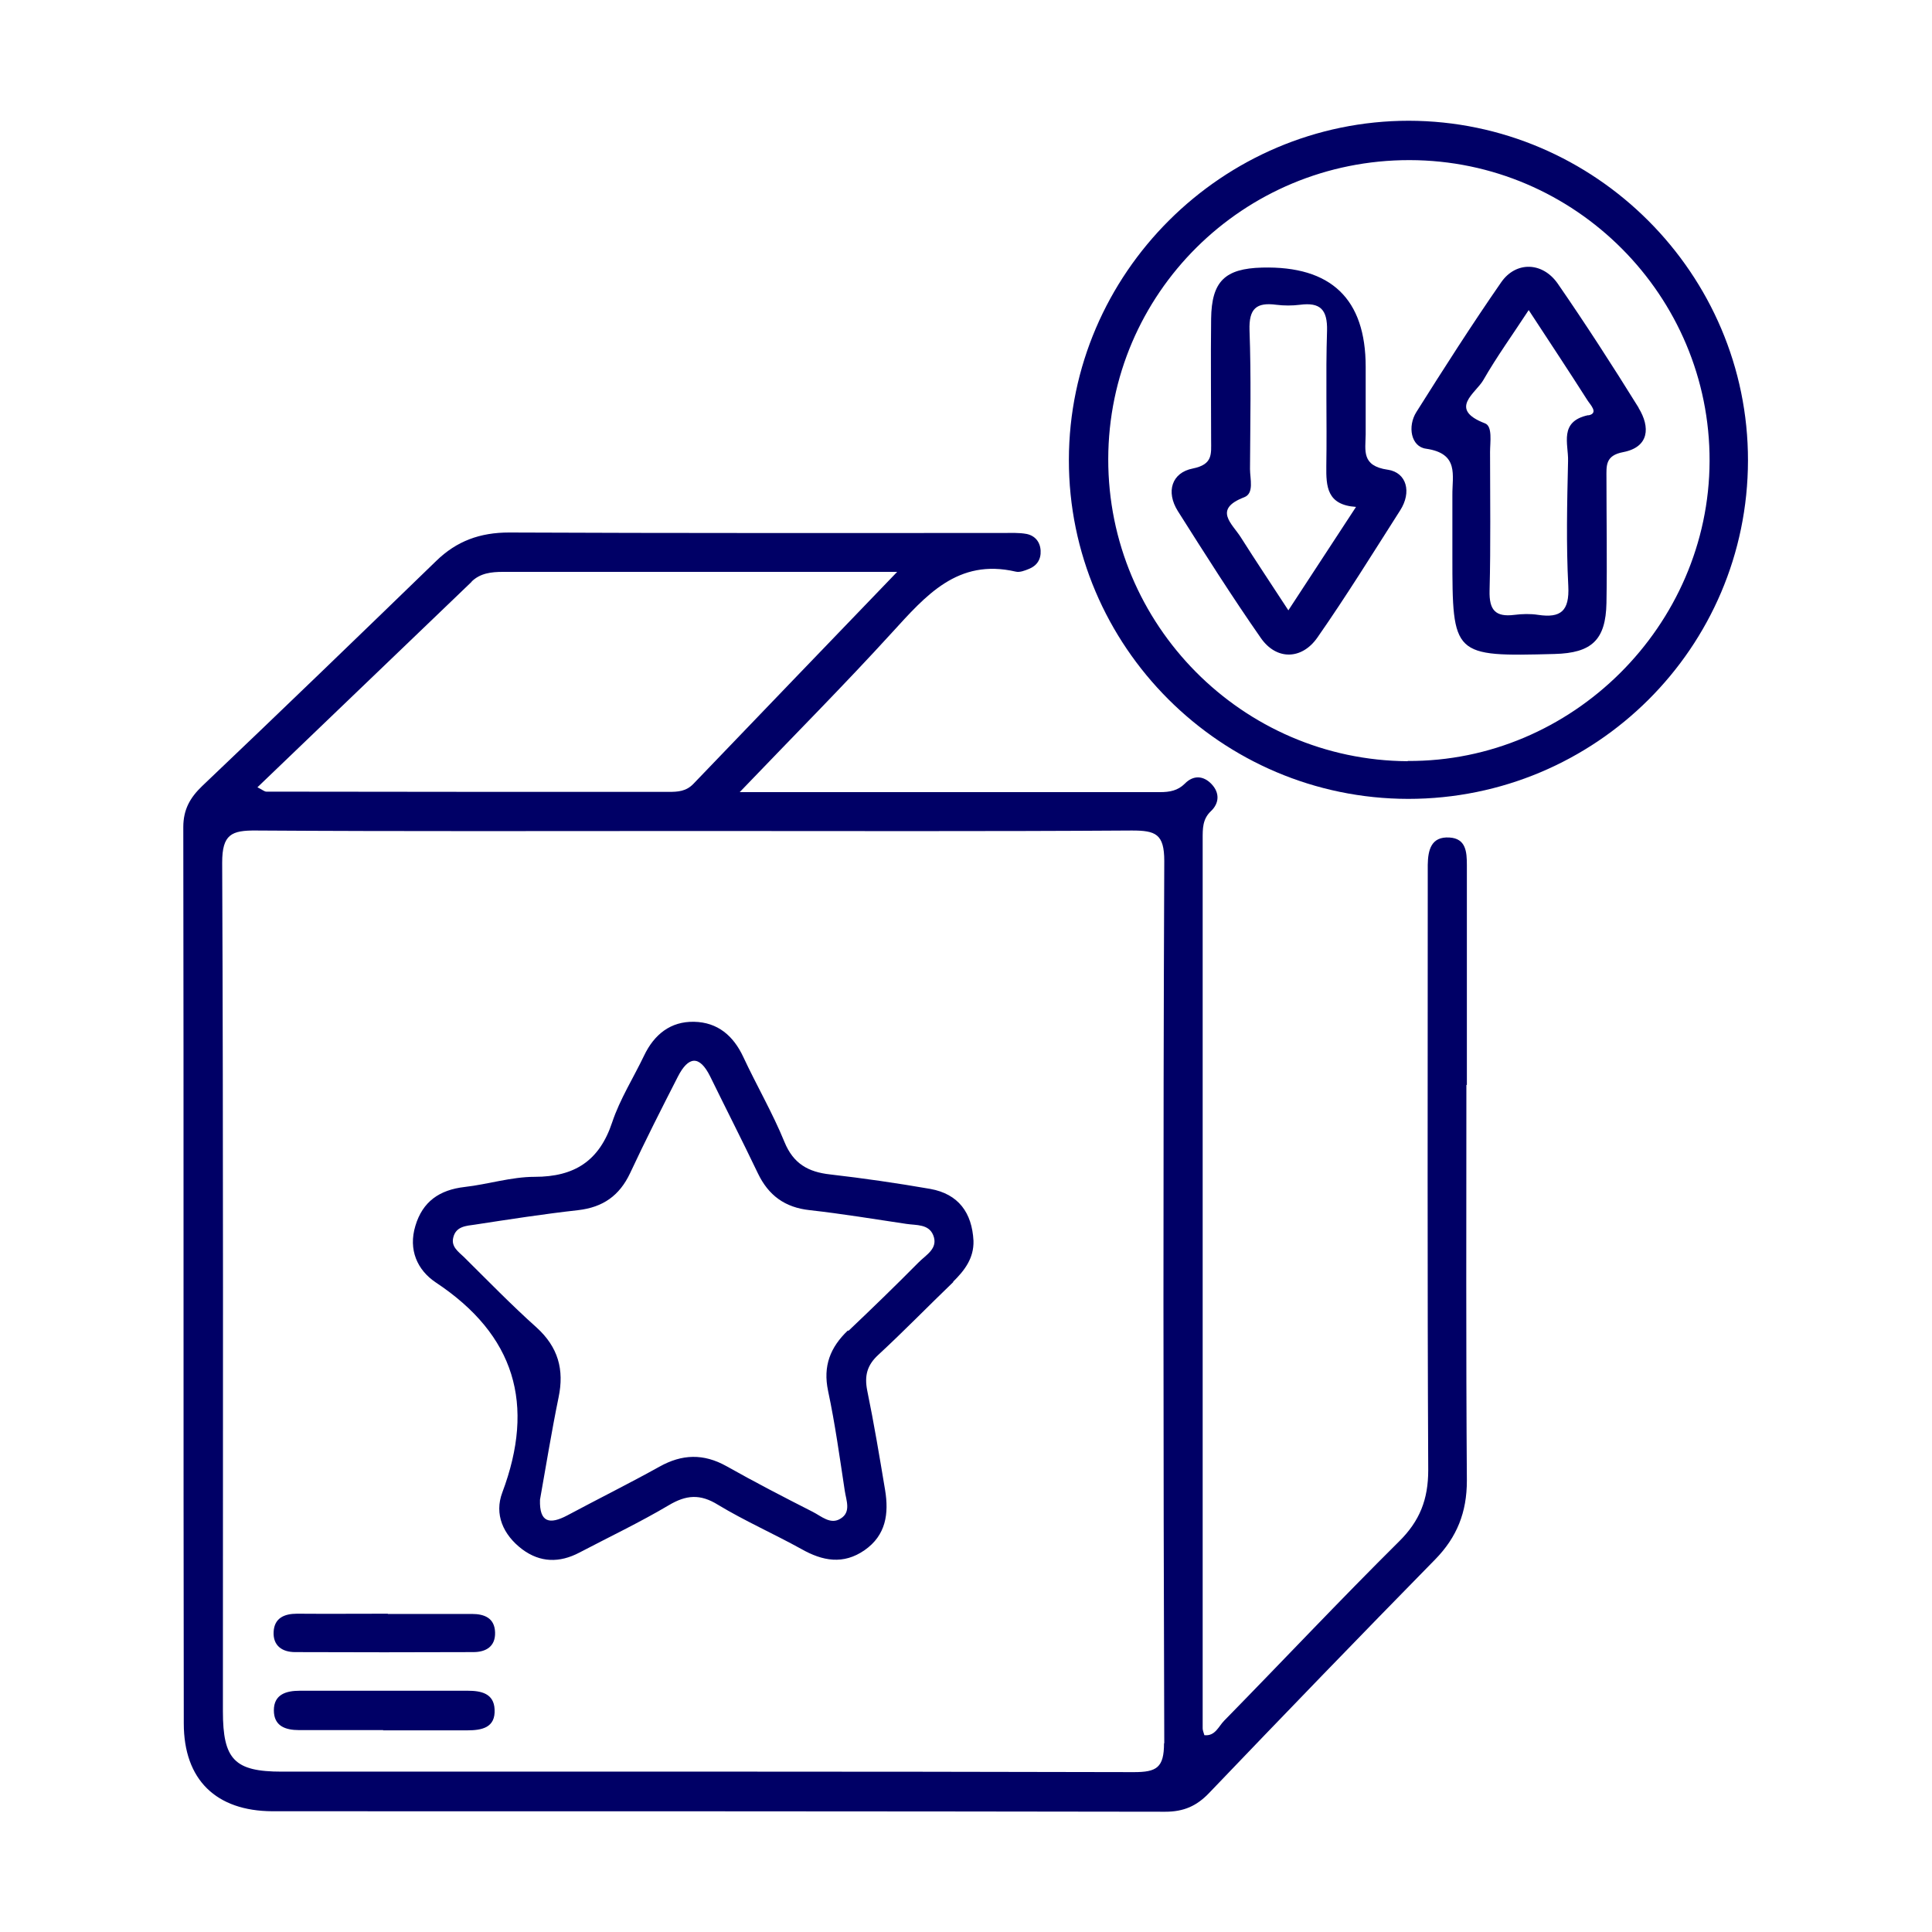 <?xml version="1.0" encoding="UTF-8"?>
<svg id="Layer_1" data-name="Layer 1" xmlns="http://www.w3.org/2000/svg" viewBox="0 0 80 80">
  <defs>
    <style>
      .cls-1 {
        fill: #006;
        stroke-width: 0px;
      }
    </style>
  </defs>
  <path class="cls-1" d="M60.74,44.92c0-3.03,0-6.07,0-9.1,0-.55-.04-1.1-.72-1.14-.76-.05-.89.52-.9,1.13,0,.33,0,.65,0,.98,0,8.03-.02,16.06.02,24.08,0,1.22-.35,2.11-1.21,2.96-2.45,2.43-4.82,4.95-7.24,7.42-.23.23-.37.65-.82.6-.03-.11-.07-.2-.07-.28,0-12.28,0-24.55,0-36.83,0-.42-.01-.82.34-1.15.35-.33.37-.76.03-1.12-.34-.36-.76-.38-1.11-.02-.29.29-.63.35-1.02.35-5.69,0-11.38,0-17.41,0,2.26-2.36,4.33-4.44,6.3-6.6,1.4-1.53,2.72-3.09,5.13-2.53.16.04.37-.04.54-.11.33-.13.51-.39.49-.76-.02-.37-.24-.62-.58-.69-.32-.06-.65-.04-.98-.04-6.82,0-13.63.01-20.45-.02-1.2,0-2.17.35-3.02,1.18-3.22,3.12-6.44,6.23-9.69,9.32-.5.48-.78.97-.78,1.7.02,12.37,0,24.74.02,37.11,0,2.34,1.34,3.63,3.67,3.64,12.32,0,24.65,0,36.97.02.77,0,1.31-.24,1.83-.79,3.1-3.24,6.21-6.46,9.35-9.66.9-.92,1.31-1.95,1.31-3.26-.04-5.46-.02-10.92-.02-16.38ZM19.53,24.08c.36-.35.82-.4,1.3-.4,5.32,0,10.64,0,16.32,0-2.97,3.09-5.71,5.93-8.44,8.78-.3.31-.64.33-1.02.33-5.55,0-11.11,0-16.66-.01-.08,0-.15-.07-.37-.18,2.98-2.86,5.93-5.69,8.87-8.51ZM48.2,72.18c0,1.02-.31,1.2-1.25,1.2-11.76-.03-23.52-.02-35.28-.02-1.96,0-2.44-.5-2.44-2.5,0-11.71.02-23.43-.03-35.14,0-1.17.38-1.34,1.41-1.33,6.07.04,12.13.02,18.2.02s12.04.02,18.06-.02c.98,0,1.34.14,1.34,1.26-.05,12.18-.04,24.36,0,36.54Z"/>
  <path class="cls-1" d="M58.34,5c-7.72,0-14.07,6.32-14.08,14.04-.01,7.72,6.3,14.03,14.05,14.04,7.76,0,14.06-6.26,14.07-14.01.01-7.72-6.32-14.06-14.05-14.07ZM58.29,31.52c-6.85-.04-12.41-5.65-12.4-12.51.01-6.86,5.59-12.39,12.48-12.38,6.86.01,12.44,5.62,12.42,12.46-.02,6.82-5.7,12.46-12.5,12.42Z"/>
  <path class="cls-1" d="M16.06,66.83c1.16,0,2.32,0,3.48,0,.52,0,.94.17.96.76.02.59-.38.82-.9.82-2.46.01-4.92.01-7.38,0-.53,0-.92-.26-.89-.84.03-.57.44-.75.97-.75,1.25.01,2.51,0,3.76,0Z"/>
  <path class="cls-1" d="M15.87,71.64c-1.16,0-2.32,0-3.48,0-.58,0-1.05-.17-1.05-.82,0-.66.51-.81,1.07-.81,2.32,0,4.64,0,6.96,0,.55,0,1.08.11,1.11.77.04.76-.52.87-1.14.87-1.16,0-2.32,0-3.48,0Z"/>
  <path class="cls-1" d="M39.46,53.08c.48-.47.87-.98.85-1.7-.06-1.16-.62-1.94-1.79-2.15-1.38-.24-2.76-.44-4.15-.6-.9-.1-1.52-.44-1.89-1.35-.49-1.2-1.15-2.33-1.7-3.51-.41-.88-1.06-1.44-2.04-1.46-.97-.02-1.65.52-2.07,1.4-.44.92-1,1.8-1.32,2.76-.53,1.6-1.56,2.26-3.21,2.26-.97,0-1.93.31-2.9.42-1.04.12-1.74.6-2.04,1.61-.3.99.08,1.83.84,2.34,3.29,2.18,4.13,5.05,2.76,8.7-.34.9.03,1.75.82,2.35.75.56,1.55.57,2.37.14,1.24-.65,2.5-1.25,3.7-1.96.72-.43,1.3-.48,2.04-.02,1.11.67,2.31,1.2,3.45,1.83.88.5,1.74.66,2.62.05.89-.62,1.01-1.52.85-2.49-.23-1.38-.46-2.76-.74-4.12-.12-.61-.01-1.05.46-1.48,1.06-.98,2.07-2.02,3.11-3.02ZM35.11,55.09c-.73.7-1.04,1.47-.82,2.51.29,1.36.48,2.75.69,4.13.06.4.27.88-.17,1.15-.42.27-.8-.1-1.16-.28-1.2-.61-2.4-1.23-3.57-1.89-.95-.53-1.84-.5-2.77.02-1.26.7-2.55,1.34-3.82,2.02-.72.38-1.16.31-1.13-.65.25-1.4.48-2.83.77-4.24.24-1.15-.02-2.08-.91-2.89-1.04-.93-2.02-1.94-3.01-2.92-.23-.22-.54-.43-.44-.81.11-.46.53-.48.89-.53,1.43-.22,2.85-.44,4.28-.6,1.03-.12,1.71-.6,2.15-1.53.63-1.35,1.3-2.67,1.98-4,.43-.84.89-.91,1.34,0,.65,1.33,1.33,2.66,1.97,4,.44.92,1.12,1.42,2.15,1.53,1.34.15,2.67.37,4.01.57.4.06.91,0,1.1.46.23.56-.3.82-.61,1.14-.95.96-1.92,1.9-2.9,2.83Z"/>
  <path class="cls-1" d="M57.46,19.45c-1.09-.16-.92-.79-.91-1.46,0-.75,0-1.49,0-2.24v-.56q0-4.22-4.29-4.11c-1.54.04-2.09.57-2.11,2.12-.02,1.68,0,3.36,0,5.04,0,.56.08.99-.76,1.16-.87.17-1.12.96-.62,1.76,1.12,1.77,2.24,3.54,3.44,5.26.64.92,1.69.91,2.34-.02,1.2-1.72,2.3-3.5,3.43-5.27.48-.75.27-1.56-.51-1.68ZM53.36,25.29c-.71-1.09-1.36-2.06-1.98-3.04-.36-.57-1.16-1.16.14-1.66.42-.16.24-.76.24-1.17.01-1.91.05-3.83-.02-5.74-.03-.9.28-1.17,1.11-1.06.32.04.66.04.98,0,.84-.11,1.14.2,1.12,1.07-.06,1.86,0,3.73-.03,5.6-.01.85.02,1.62,1.23,1.7-.97,1.48-1.86,2.84-2.8,4.28Z"/>
  <path class="cls-1" d="M67.85,16.88c-1.08-1.74-2.19-3.46-3.35-5.14-.63-.9-1.73-.93-2.34-.05-1.22,1.76-2.37,3.56-3.51,5.37-.38.6-.22,1.44.4,1.52,1.38.2,1.08,1.1,1.09,1.93,0,.65,0,1.3,0,1.96v.56c0,4.14.02,4.16,4.23,4.05,1.54-.04,2.12-.58,2.15-2.11.03-1.72,0-3.45,0-5.17,0-.51-.06-.94.7-1.08,1.07-.21,1.12-1.03.63-1.83ZM65.77,17.19c-1.23.26-.82,1.19-.84,1.9-.04,1.73-.08,3.46.01,5.18.05,1.03-.31,1.33-1.25,1.19-.32-.05-.66-.04-.98,0-.79.1-1.05-.2-1.03-1,.05-1.91.02-3.83.02-5.74,0-.42.11-1.07-.21-1.19-1.54-.59-.38-1.25-.07-1.79.55-.96,1.2-1.86,1.88-2.9.87,1.33,1.66,2.52,2.43,3.73.11.18.49.54.04.63Z"/>
</svg>